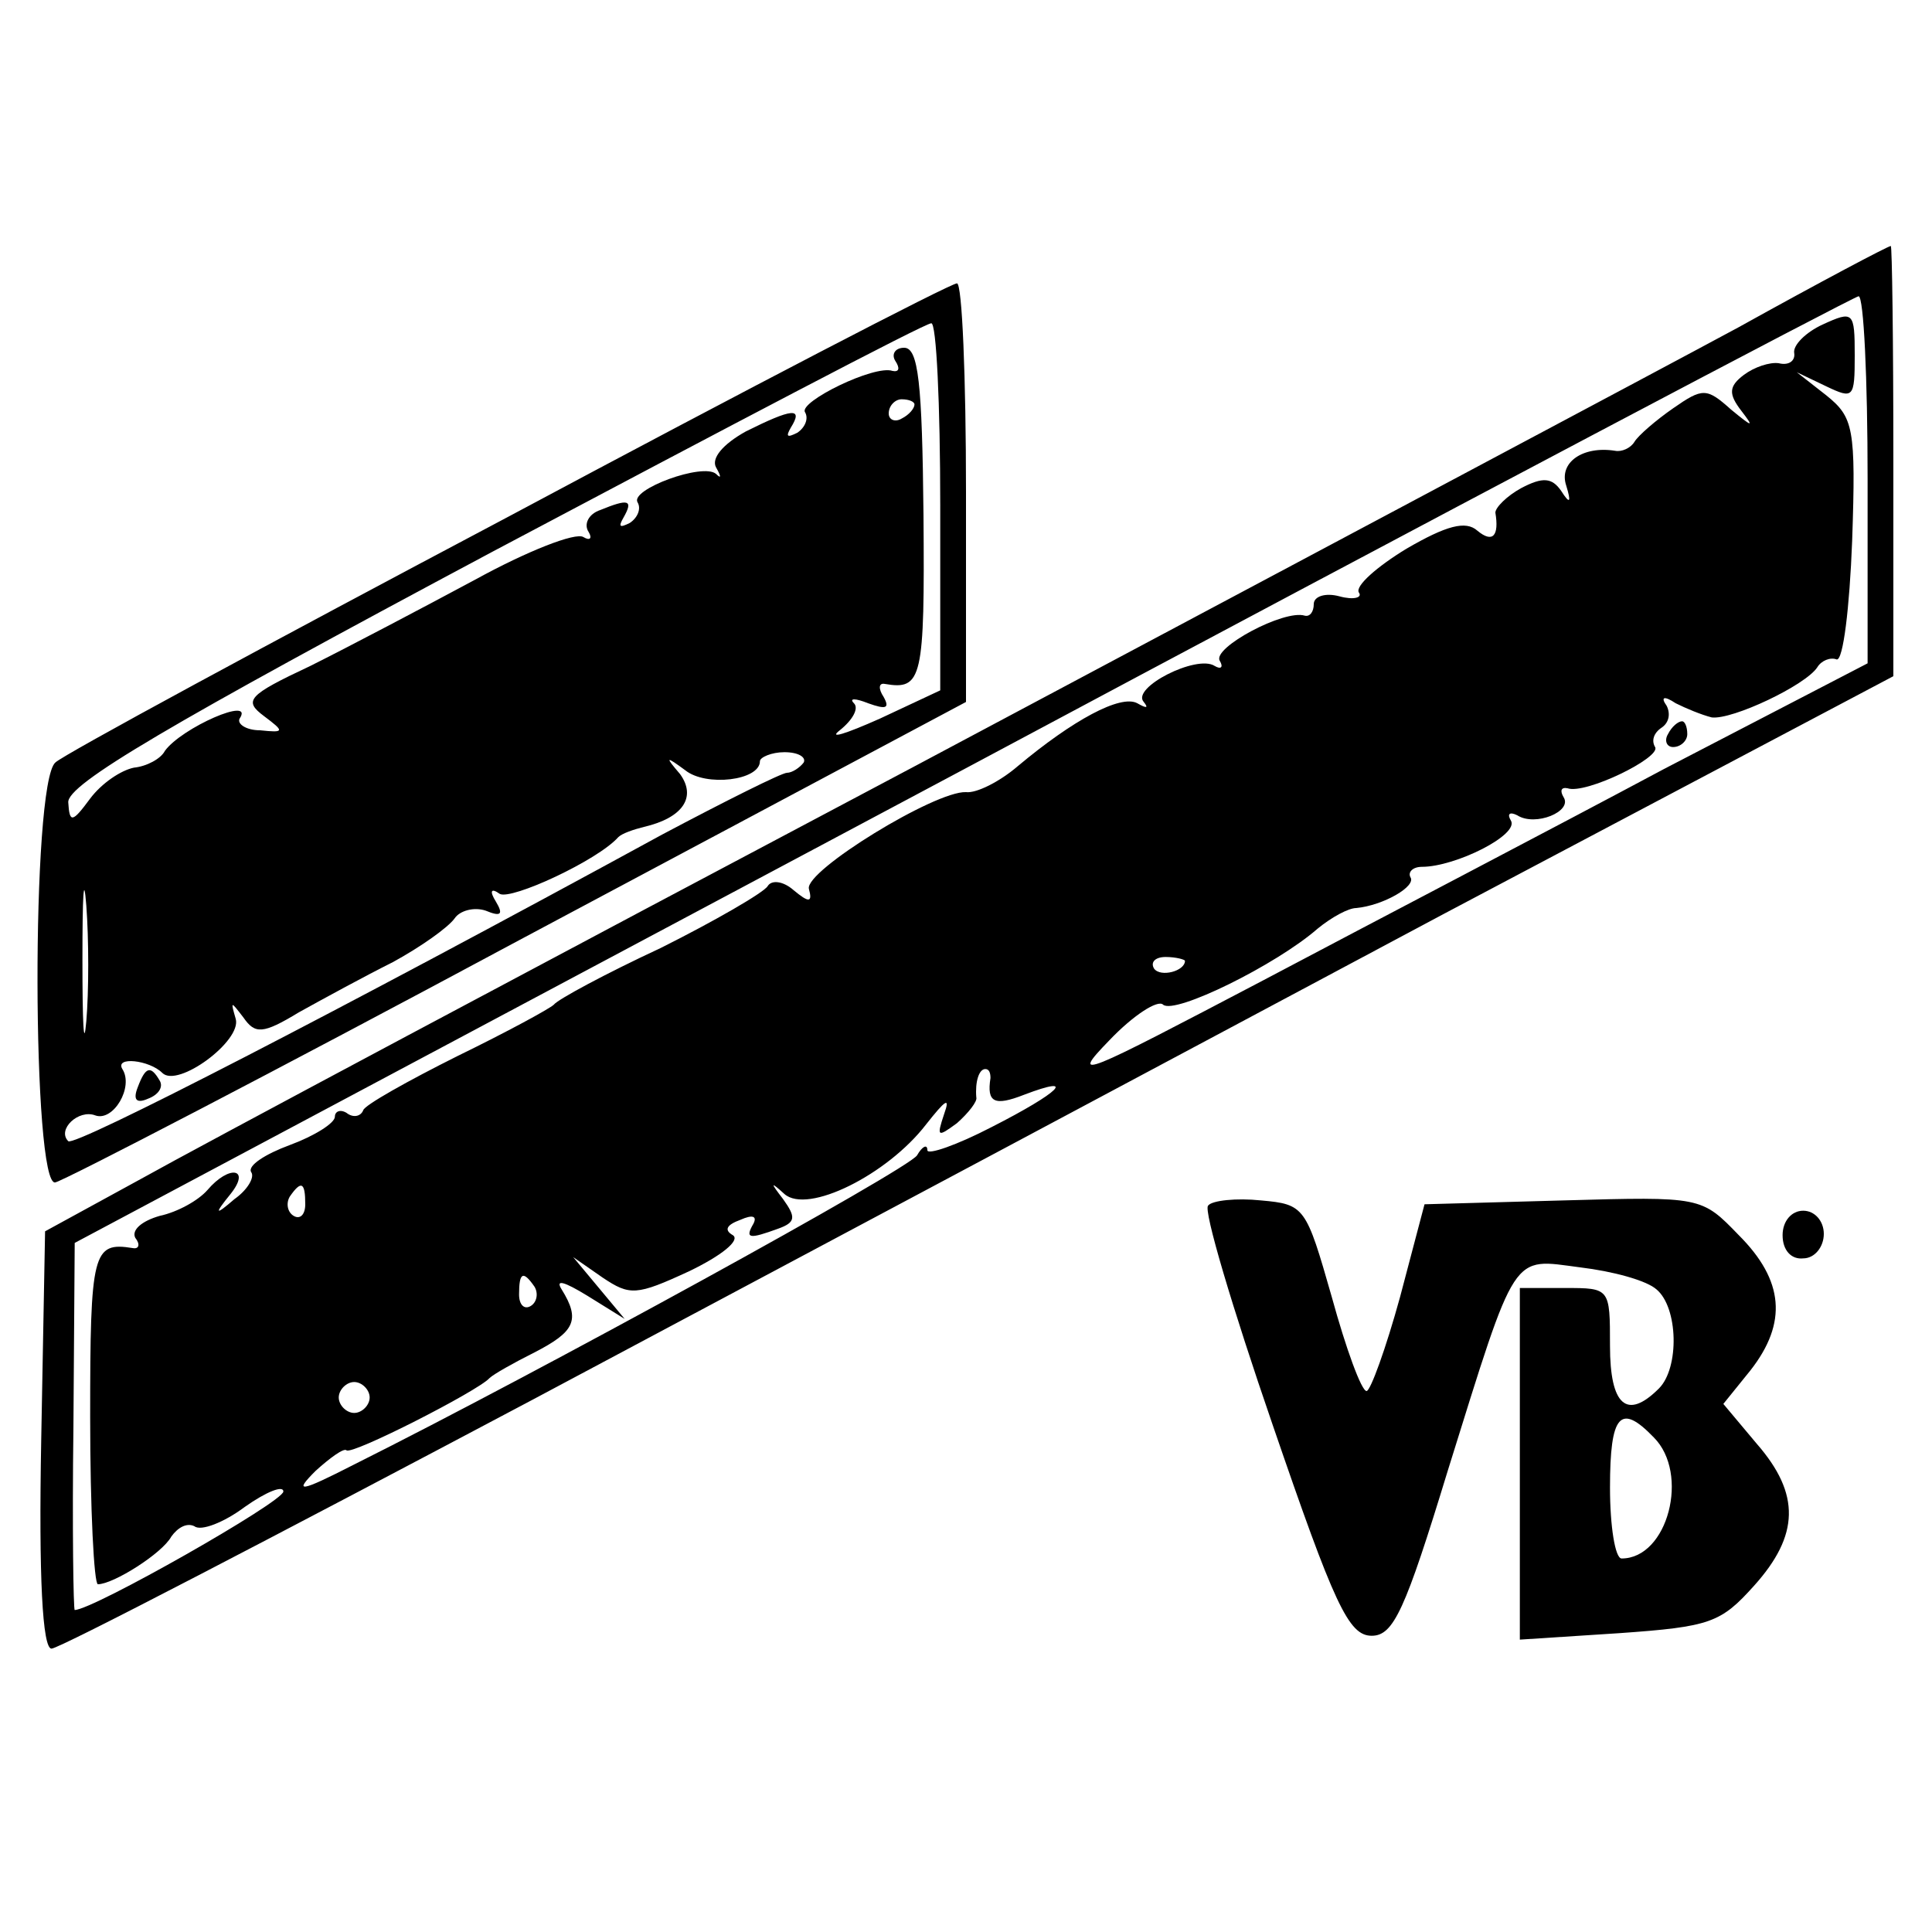 <?xml version="1.0" standalone="no"?>
<!DOCTYPE svg PUBLIC "-//W3C//DTD SVG 20010904//EN"
 "http://www.w3.org/TR/2001/REC-SVG-20010904/DTD/svg10.dtd">
<svg version="1.0" xmlns="http://www.w3.org/2000/svg"
 width="150pt" height="150pt" viewBox="0 0 150 150"
 preserveAspectRatio="xMidYMid meet">
<g transform="translate(0,150) scale(0.1,-0.1)"
fill="#000000" stroke="none">
<path d="M1350 1246 c-63 -34 -351 -187 -640 -341 -289 -153 -559 -297 -600
-320 l-75 -41 -3 -162 c-2 -107 1 -162 8 -162 6 0 173 87 373 193 199 106 518
276 709 378 l348 184 0 168 c0 92 -1 167 -2 166 -2 0 -55 -28 -118 -63z m100
-118 l0 -143 -158 -82 c-86 -46 -226 -119 -311 -164 -141 -74 -151 -79 -120
-47 19 20 38 32 42 28 9 -8 88 31 120 59 11 9 24 16 30 16 21 2 47 17 42 24
-2 4 2 8 9 8 26 0 76 25 69 36 -3 5 -1 7 5 4 14 -9 43 3 36 14 -3 5 -2 8 3 7
14 -5 73 24 68 32 -3 5 -1 11 5 15 6 4 7 11 4 17 -5 7 -2 8 7 2 8 -4 20 -9 28
-11 16 -2 73 25 82 39 3 5 10 8 15 6 5 -1 10 40 12 92 3 88 1 96 -20 113 l-23
18 23 -11 c21 -10 22 -9 22 24 0 34 -1 35 -25 24 -13 -6 -23 -16 -22 -22 1 -6
-4 -10 -12 -8 -7 1 -19 -3 -27 -9 -12 -9 -12 -15 -2 -28 10 -13 9 -13 -8 1
-19 17 -22 17 -45 1 -13 -9 -27 -21 -30 -26 -3 -5 -10 -8 -15 -7 -25 4 -44 -9
-38 -27 4 -13 3 -15 -4 -4 -7 10 -14 11 -31 2 -11 -6 -20 -15 -20 -19 3 -18
-2 -24 -14 -14 -9 8 -24 4 -55 -14 -23 -14 -40 -29 -37 -34 3 -4 -4 -6 -15 -3
-11 3 -20 0 -20 -6 0 -6 -3 -10 -7 -9 -16 5 -72 -25 -66 -35 3 -5 1 -7 -4 -4
-14 9 -65 -17 -55 -28 4 -5 2 -5 -5 -1 -13 7 -50 -13 -93 -49 -14 -12 -32 -21
-40 -20 -24 1 -125 -61 -122 -75 3 -11 0 -11 -12 -1 -8 7 -17 8 -20 3 -3 -5
-41 -27 -83 -48 -43 -20 -80 -40 -83 -44 -3 -3 -36 -21 -75 -40 -38 -19 -72
-38 -73 -42 -2 -5 -8 -6 -13 -2 -5 3 -9 1 -9 -3 0 -5 -16 -15 -35 -22 -19 -7
-33 -16 -30 -21 3 -4 -3 -14 -13 -21 -15 -13 -16 -12 -3 4 16 20 -1 23 -18 3
-7 -8 -23 -17 -37 -20 -14 -4 -22 -11 -19 -17 4 -5 3 -9 -2 -8 -31 5 -33 -3
-33 -131 0 -72 3 -130 6 -130 12 0 50 24 57 37 5 7 12 11 18 8 5 -4 23 3 39
15 17 12 30 17 30 12 0 -8 -148 -92 -162 -92 -1 0 -2 64 -1 142 l1 143 689
367 c378 202 691 367 696 368 4 0 7 -64 7 -142z m-530 -374 c0 -8 -19 -13 -24
-6 -3 5 1 9 9 9 8 0 15 -2 15 -3z m-151 -91 c-3 -19 3 -22 26 -13 42 16 28 2
-25 -25 -27 -14 -50 -22 -50 -18 0 5 -4 3 -8 -4 -7 -11 -293 -168 -437 -240
-43 -22 -47 -22 -30 -5 11 10 22 18 24 16 4 -4 102 46 111 56 3 3 19 12 35 20
31 16 36 25 21 49 -5 8 2 6 20 -5 l29 -18 -20 24 -20 24 23 -16 c21 -14 26
-14 67 5 25 12 40 24 34 28 -7 4 -5 8 6 12 9 4 13 3 10 -3 -7 -12 -3 -12 19
-4 14 5 14 9 4 23 -10 13 -10 14 1 4 18 -16 80 15 110 54 15 19 19 22 14 8 -6
-18 -5 -18 10 -7 9 8 16 17 15 20 -1 12 2 22 7 22 3 0 4 -3 4 -7z m-532 -98
c0 -8 -4 -12 -9 -9 -5 3 -6 10 -3 15 9 13 12 11 12 -6z m178 -64 c3 -5 2 -12
-3 -15 -5 -3 -9 1 -9 9 0 17 3 19 12 6z m-128 -86 c0 -6 -6 -12 -12 -12 -6 0
-12 6 -12 12 0 6 6 12 12 12 6 0 12 -6 12 -12z"/>
<path d="M1295 930 c-3 -5 -1 -10 4 -10 6 0 11 5 11 10 0 6 -2 10 -4 10 -3 0
-8 -4 -11 -10z"/>
<path d="M395 1099 c-187 -99 -346 -185 -352 -191 -19 -16 -18 -331 0 -326 8
2 170 86 360 188 l347 185 0 163 c0 89 -3 162 -7 162 -5 0 -161 -81 -348 -181z
m335 8 l0 -143 -47 -22 c-27 -12 -40 -16 -31 -9 10 8 15 17 11 21 -4 4 1 4 11
0 14 -5 17 -4 12 5 -4 6 -4 11 1 10 29 -5 31 4 30 131 -1 103 -4 130 -15 130
-7 0 -10 -5 -7 -10 4 -6 3 -9 -2 -8 -14 5 -73 -24 -68 -32 3 -5 0 -12 -6 -16
-8 -4 -9 -3 -5 4 10 16 1 15 -35 -3 -18 -10 -27 -21 -23 -28 4 -7 4 -9 0 -5
-10 9 -67 -12 -61 -22 3 -5 0 -12 -6 -16 -8 -4 -9 -3 -5 4 8 14 4 15 -18 6 -9
-3 -13 -11 -9 -17 3 -5 1 -7 -4 -4 -6 4 -44 -11 -84 -33 -41 -22 -98 -52 -128
-67 -49 -23 -52 -27 -36 -39 16 -12 16 -13 -3 -11 -11 0 -18 5 -16 9 12 18
-45 -7 -58 -25 -3 -6 -14 -12 -24 -13 -10 -2 -25 -12 -34 -24 -14 -19 -16 -19
-17 -3 -1 14 77 60 330 195 183 97 335 177 340 177 4 1 7 -63 7 -142z m-20 79
c0 -3 -4 -8 -10 -11 -5 -3 -10 -1 -10 4 0 6 5 11 10 11 6 0 10 -2 10 -4z m-86
-278 c-3 -4 -9 -8 -13 -8 -4 0 -48 -22 -97 -48 -251 -137 -457 -243 -461 -238
-9 9 8 25 21 20 14 -5 30 22 21 36 -6 10 21 7 31 -3 12 -12 62 25 57 42 -4 14
-4 14 6 1 9 -13 15 -13 43 4 18 10 51 28 73 39 22 12 43 27 48 34 4 6 15 9 24
6 12 -5 14 -3 8 7 -5 8 -4 11 3 6 9 -5 76 26 92 44 3 3 12 6 20 8 30 7 41 23
28 41 -12 14 -11 14 4 3 16 -13 58 -8 58 7 0 3 9 7 19 7 11 0 17 -4 15 -8z
m-557 -201 c-2 -23 -3 -1 -3 48 0 50 1 68 3 42 2 -26 2 -67 0 -90z"/>
<path d="M107 656 c-4 -10 -1 -13 8 -9 8 3 12 9 9 14 -7 12 -11 11 -17 -5z"/>
<path d="M938 564 c-4 -3 19 -80 50 -170 48 -140 59 -164 77 -164 17 0 26 20
59 128 54 173 49 165 103 158 25 -3 51 -10 59 -17 17 -14 18 -61 2 -77 -25
-25 -38 -13 -38 33 0 45 0 45 -35 45 l-35 0 0 -136 0 -137 77 5 c71 5 79 8
105 37 35 39 36 71 2 110 l-26 31 21 26 c29 37 26 70 -9 105 -29 30 -29 30
-136 27 l-108 -3 -19 -72 c-11 -40 -23 -73 -26 -73 -4 0 -16 33 -27 73 -20 70
-21 72 -55 75 -19 2 -38 0 -41 -4z m346 -180 c28 -28 11 -94 -25 -94 -5 0 -9
25 -9 55 0 57 8 66 34 39z"/>
<path d="M1384 541 c0 -12 7 -19 16 -18 9 0 16 9 16 19 0 10 -7 18 -16 18 -9
0 -16 -8 -16 -19z"/>
</g>
</svg>
